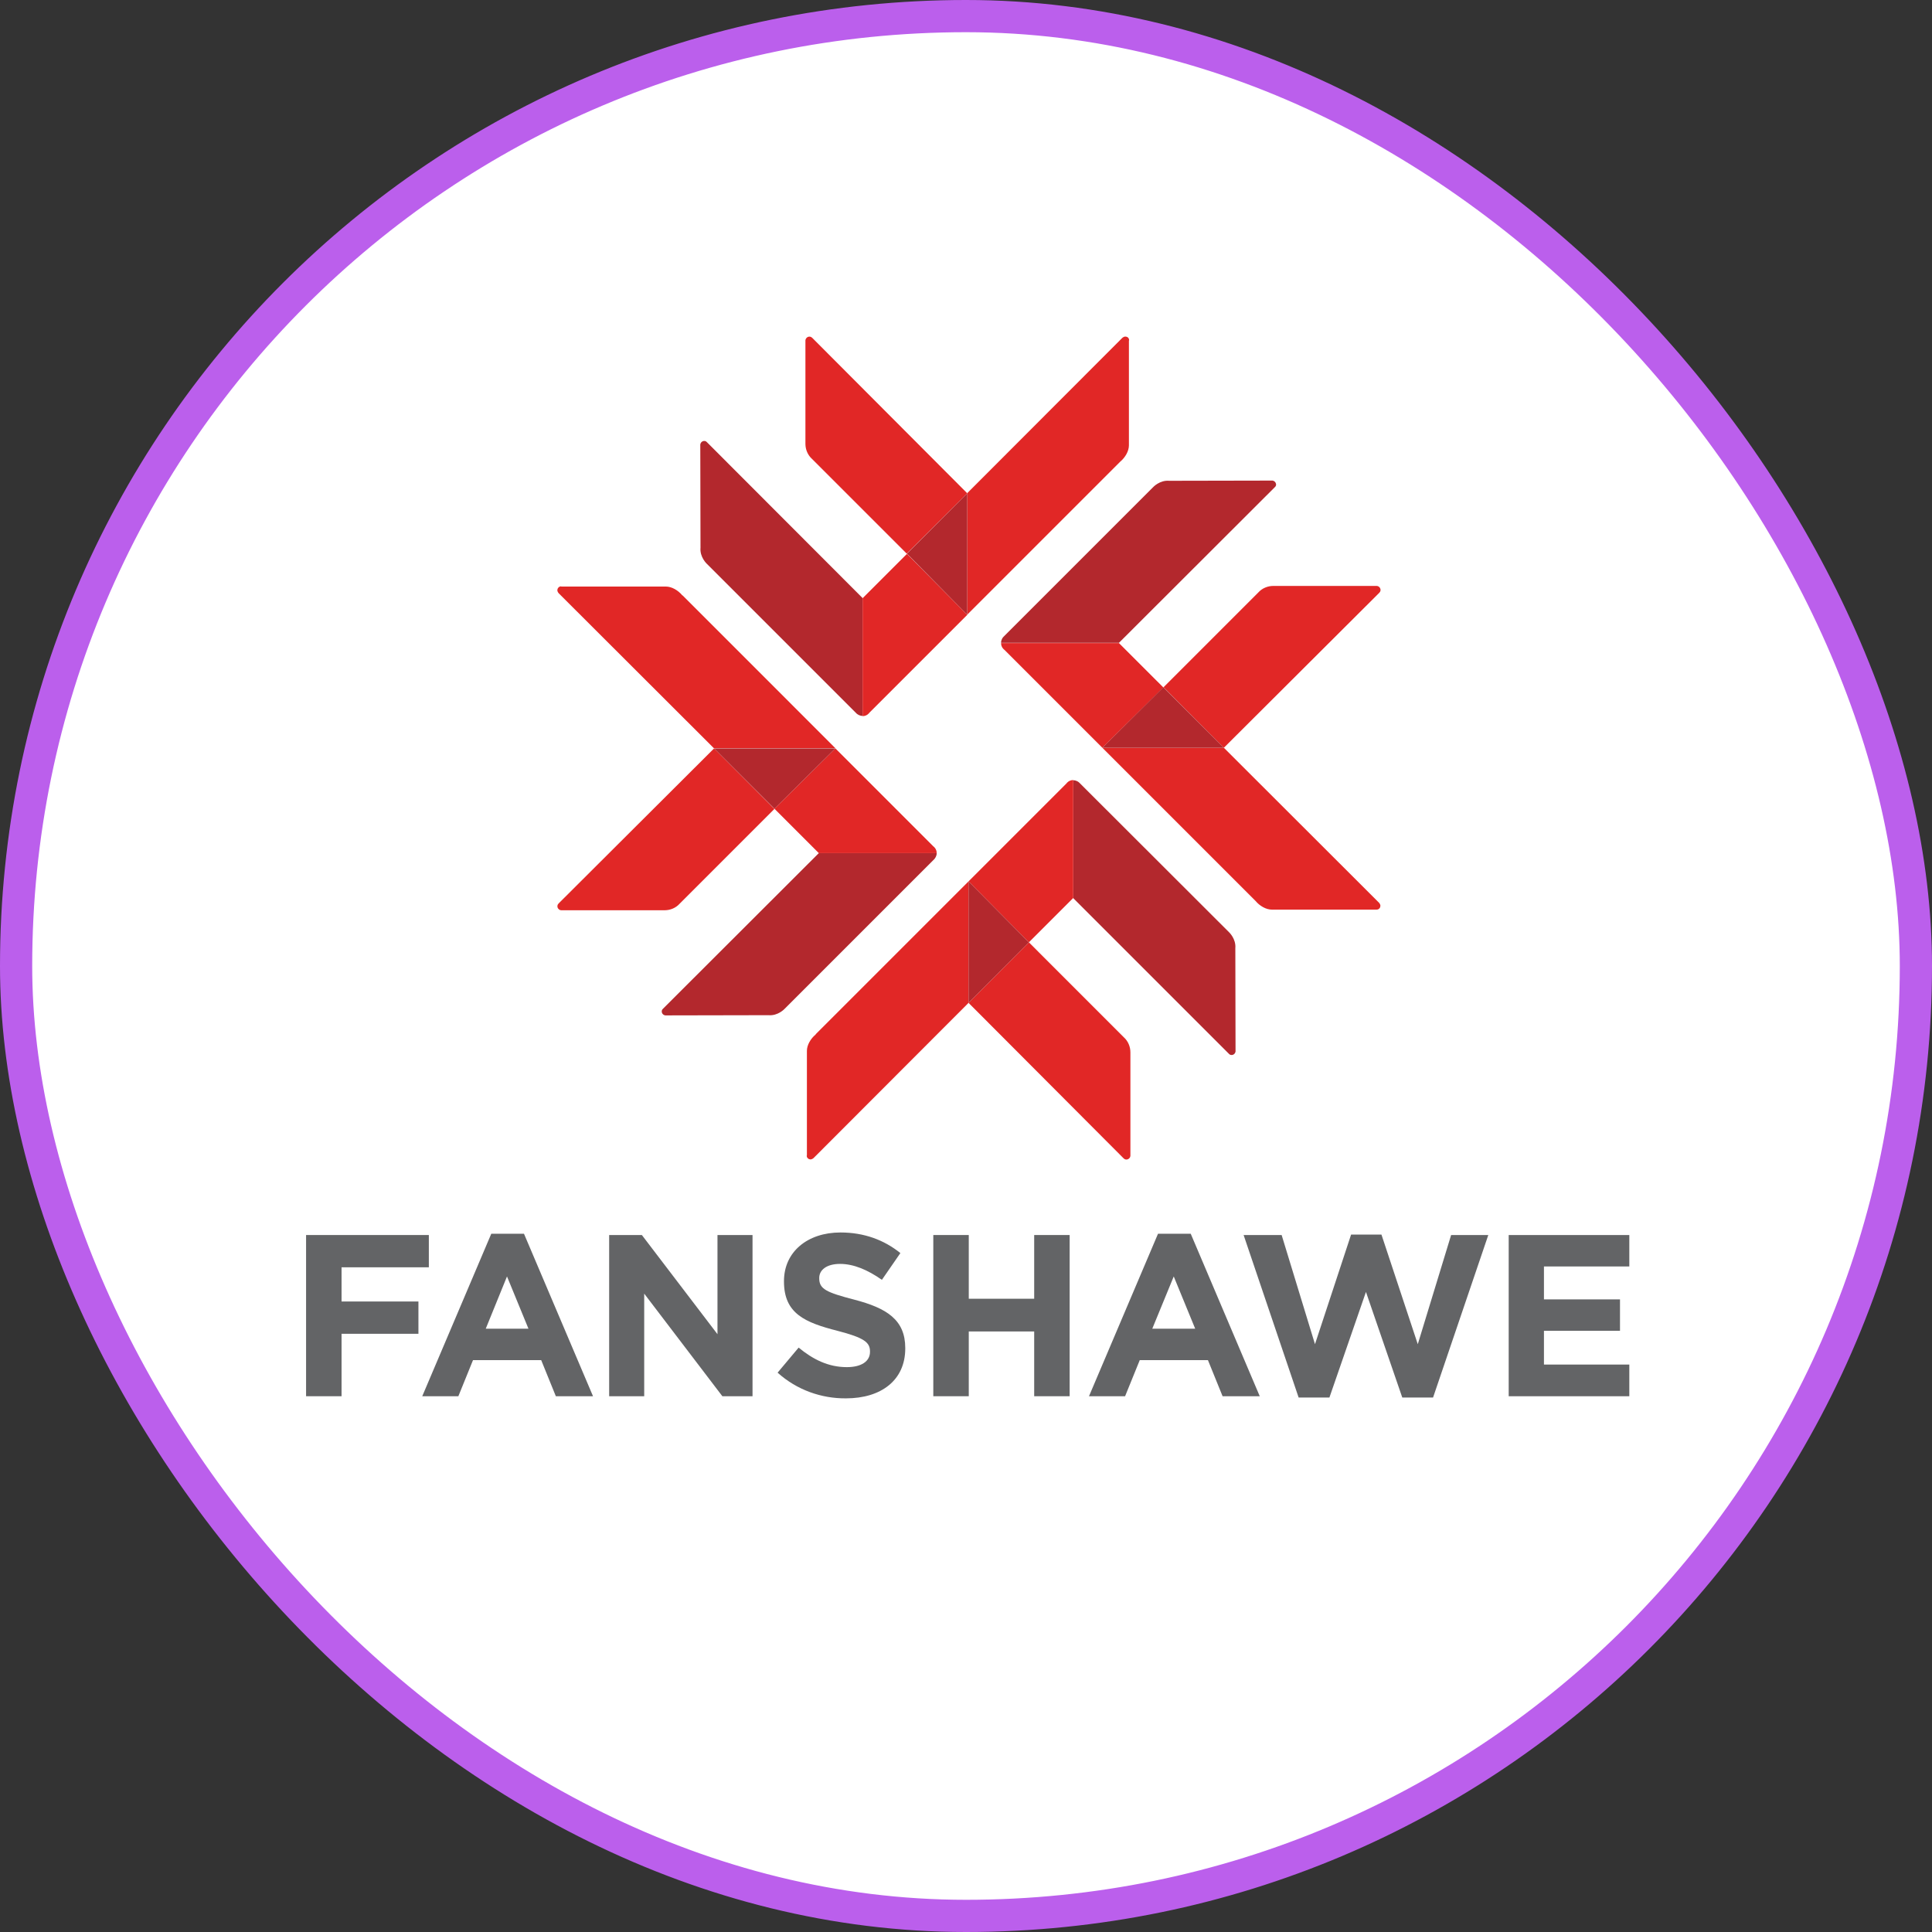 <svg xmlns="http://www.w3.org/2000/svg" width="150" height="150" viewBox="0 0 150 150" fill="none"><rect x="0" y="0" width="150" height="150" fill="#333333" stroke="none"/><rect x="1.25" y="1.25" width="147.5" height="147.5" rx="73.75" fill="white"></rect><rect x="1.25" y="1.25" width="147.5" height="147.5" rx="73.75" stroke="#BB5FEC" stroke-width="2.5"></rect><g clip-path="url(#clip0_594_6673)"><path d="M23.764 95.887V108.403H26.518V103.555H32.487V101.048H26.518V98.393H33.295V95.887H23.764Z" fill="#636466"></path><path d="M39.363 99.103L41.029 103.159H37.714L39.363 99.103ZM38.143 95.788L32.783 108.403H35.587L36.724 105.6H42.018L43.156 108.403H46.042L40.682 95.788H38.143Z" fill="#636466"></path><path d="M55.705 95.887V103.588L49.834 95.887H47.295V108.403H50.016V100.438L56.084 108.403H58.426V95.887H55.705Z" fill="#636466"></path><path d="M60.373 106.573L62.006 104.627C63.127 105.55 64.314 106.144 65.749 106.144C66.87 106.144 67.546 105.699 67.546 104.957V104.924C67.546 104.231 67.118 103.868 65.023 103.324C62.5 102.681 60.868 101.988 60.868 99.498V99.465C60.868 97.189 62.698 95.689 65.254 95.689C67.085 95.689 68.635 96.266 69.905 97.288L68.47 99.366C67.365 98.591 66.277 98.129 65.221 98.129C64.166 98.129 63.605 98.608 63.605 99.218V99.251C63.605 100.075 64.149 100.339 66.31 100.9C68.849 101.56 70.284 102.467 70.284 104.66V104.693C70.284 107.183 68.388 108.568 65.683 108.568C63.787 108.585 61.874 107.925 60.373 106.573Z" fill="#636466"></path><path d="M72.461 95.887H75.215V100.834H80.294V95.887H83.048V108.403H80.294V103.374H75.215V108.403H72.461V95.887Z" fill="#636466"></path><path d="M89.908 95.788H92.448L97.807 108.403H94.921L93.784 105.6H88.49L87.352 108.403H84.549L89.908 95.788ZM92.794 103.159L91.129 99.103L89.463 103.159H92.794Z" fill="#636466"></path><path d="M96.554 95.887H99.506L102.095 104.363L104.898 95.854H107.256L110.076 104.363L112.665 95.887H115.551L111.263 108.502H108.872L106.052 100.306L103.216 108.502H100.825L96.554 95.887Z" fill="#636466"></path><path d="M117.135 95.887H126.584V98.327H119.872V100.883H125.776V103.324H119.872V105.946H126.666V108.403H117.135V95.887Z" fill="#636466"></path><path d="M75.099 38.301L63.061 26.23C62.946 26.114 62.83 26.131 62.764 26.147C62.632 26.18 62.533 26.312 62.533 26.428V34.459C62.533 34.904 62.715 35.333 63.044 35.63L70.399 42.984L75.099 38.301Z" fill="#E12726"></path><path d="M54.881 34.327C54.799 34.228 54.683 34.228 54.601 34.244C54.469 34.277 54.387 34.393 54.37 34.508L54.387 42.523C54.321 43.265 54.881 43.776 54.881 43.776L66.507 55.402C66.573 55.451 66.722 55.583 66.969 55.583V46.431L54.881 34.327Z" fill="#B3282D"></path><path d="M75.1 47.734L70.416 43.001L66.97 46.447V55.6C67.299 55.6 67.481 55.369 67.497 55.336L75.1 47.734Z" fill="#E12726"></path><path d="M87.666 26.428C87.666 26.213 87.501 26.131 87.369 26.131C87.303 26.131 87.22 26.164 87.138 26.23L75.1 38.284V47.717L86.957 35.86L86.973 35.844C87.369 35.514 87.649 35.019 87.649 34.574V26.428H87.666Z" fill="#E12726"></path><path d="M75.099 38.301L70.416 42.984L75.099 47.734V38.301Z" fill="#B3282D"></path><path d="M55.442 58.106L43.37 70.145C43.255 70.26 43.272 70.376 43.288 70.441C43.321 70.573 43.453 70.672 43.568 70.672H51.599C52.045 70.672 52.473 70.491 52.77 70.161L60.125 62.806L55.442 58.106Z" fill="#E12726"></path><path d="M51.469 78.324C51.37 78.406 51.37 78.522 51.386 78.604C51.419 78.736 51.535 78.819 51.65 78.835L59.664 78.819C60.407 78.885 60.918 78.324 60.918 78.324L72.544 66.698C72.593 66.632 72.725 66.484 72.725 66.236H63.573L51.469 78.324Z" fill="#B3282D"></path><path d="M64.859 58.106L60.126 62.79L63.572 66.236H72.725C72.725 65.906 72.494 65.725 72.461 65.709L64.859 58.106Z" fill="#E12726"></path><path d="M43.568 45.524C43.37 45.524 43.272 45.705 43.272 45.821C43.272 45.887 43.304 45.969 43.37 46.052L55.425 58.09H64.858L53.001 46.233L52.968 46.217C52.638 45.821 52.144 45.54 51.698 45.54H43.568V45.524Z" fill="#E12726"></path><path d="M55.442 58.106L60.126 62.79L64.859 58.106H55.442Z" fill="#B3282D"></path><path d="M75.198 77.862L87.237 89.934C87.352 90.049 87.467 90.032 87.533 90.016C87.665 89.983 87.764 89.851 87.764 89.736C87.764 89.736 87.764 81.721 87.764 81.705C87.764 81.259 87.583 80.831 87.253 80.534L79.882 73.162L75.198 77.862Z" fill="#E12726"></path><path d="M95.416 81.82C95.498 81.919 95.614 81.919 95.696 81.903C95.828 81.87 95.911 81.754 95.927 81.639L95.911 73.624C95.977 72.882 95.416 72.371 95.416 72.371L83.79 60.761C83.74 60.712 83.576 60.58 83.328 60.58V69.733L95.416 81.82Z" fill="#B3282D"></path><path d="M75.198 68.43L79.882 73.162L83.328 69.716V60.563C82.998 60.563 82.817 60.794 82.8 60.827L75.198 68.43Z" fill="#E12726"></path><path d="M62.632 89.719C62.632 89.917 62.797 90.016 62.929 90.016C62.995 90.016 63.077 89.983 63.16 89.917L75.198 77.862V68.43L63.341 80.287L63.325 80.32C62.929 80.649 62.648 81.144 62.648 81.589V89.719H62.632Z" fill="#E12726"></path><path d="M75.198 77.862L79.882 73.162L75.198 68.43V77.862Z" fill="#B3282D"></path><path d="M95.02 58.057L107.092 46.019C107.207 45.903 107.19 45.788 107.174 45.722C107.141 45.59 107.009 45.491 106.894 45.491H98.863C98.417 45.491 97.989 45.672 97.692 46.002L90.337 53.357L95.02 58.057Z" fill="#E12726"></path><path d="M98.978 37.823C99.077 37.74 99.094 37.625 99.061 37.542C99.028 37.41 98.912 37.328 98.797 37.312L90.782 37.328C90.04 37.262 89.529 37.823 89.529 37.823L77.903 49.449C77.854 49.498 77.722 49.663 77.722 49.91H86.874L98.978 37.823Z" fill="#B3282D"></path><path d="M85.588 58.057L90.321 53.373L86.874 49.927H77.722C77.722 50.257 77.953 50.438 77.986 50.455L85.588 58.057Z" fill="#E12726"></path><path d="M106.877 70.623C107.092 70.623 107.174 70.442 107.174 70.326C107.174 70.26 107.141 70.178 107.075 70.095L95.021 58.057H85.588L97.445 69.914L97.478 69.947C97.808 70.343 98.302 70.623 98.748 70.623H106.877Z" fill="#E12726"></path><path d="M95.021 58.057L90.321 53.357L85.588 58.057H95.021Z" fill="#B3282D"></path></g><defs><clipPath id="clip0_594_6673"><rect width="103" height="115" fill="white" transform="translate(23.5 8)"></rect></clipPath></defs></svg>